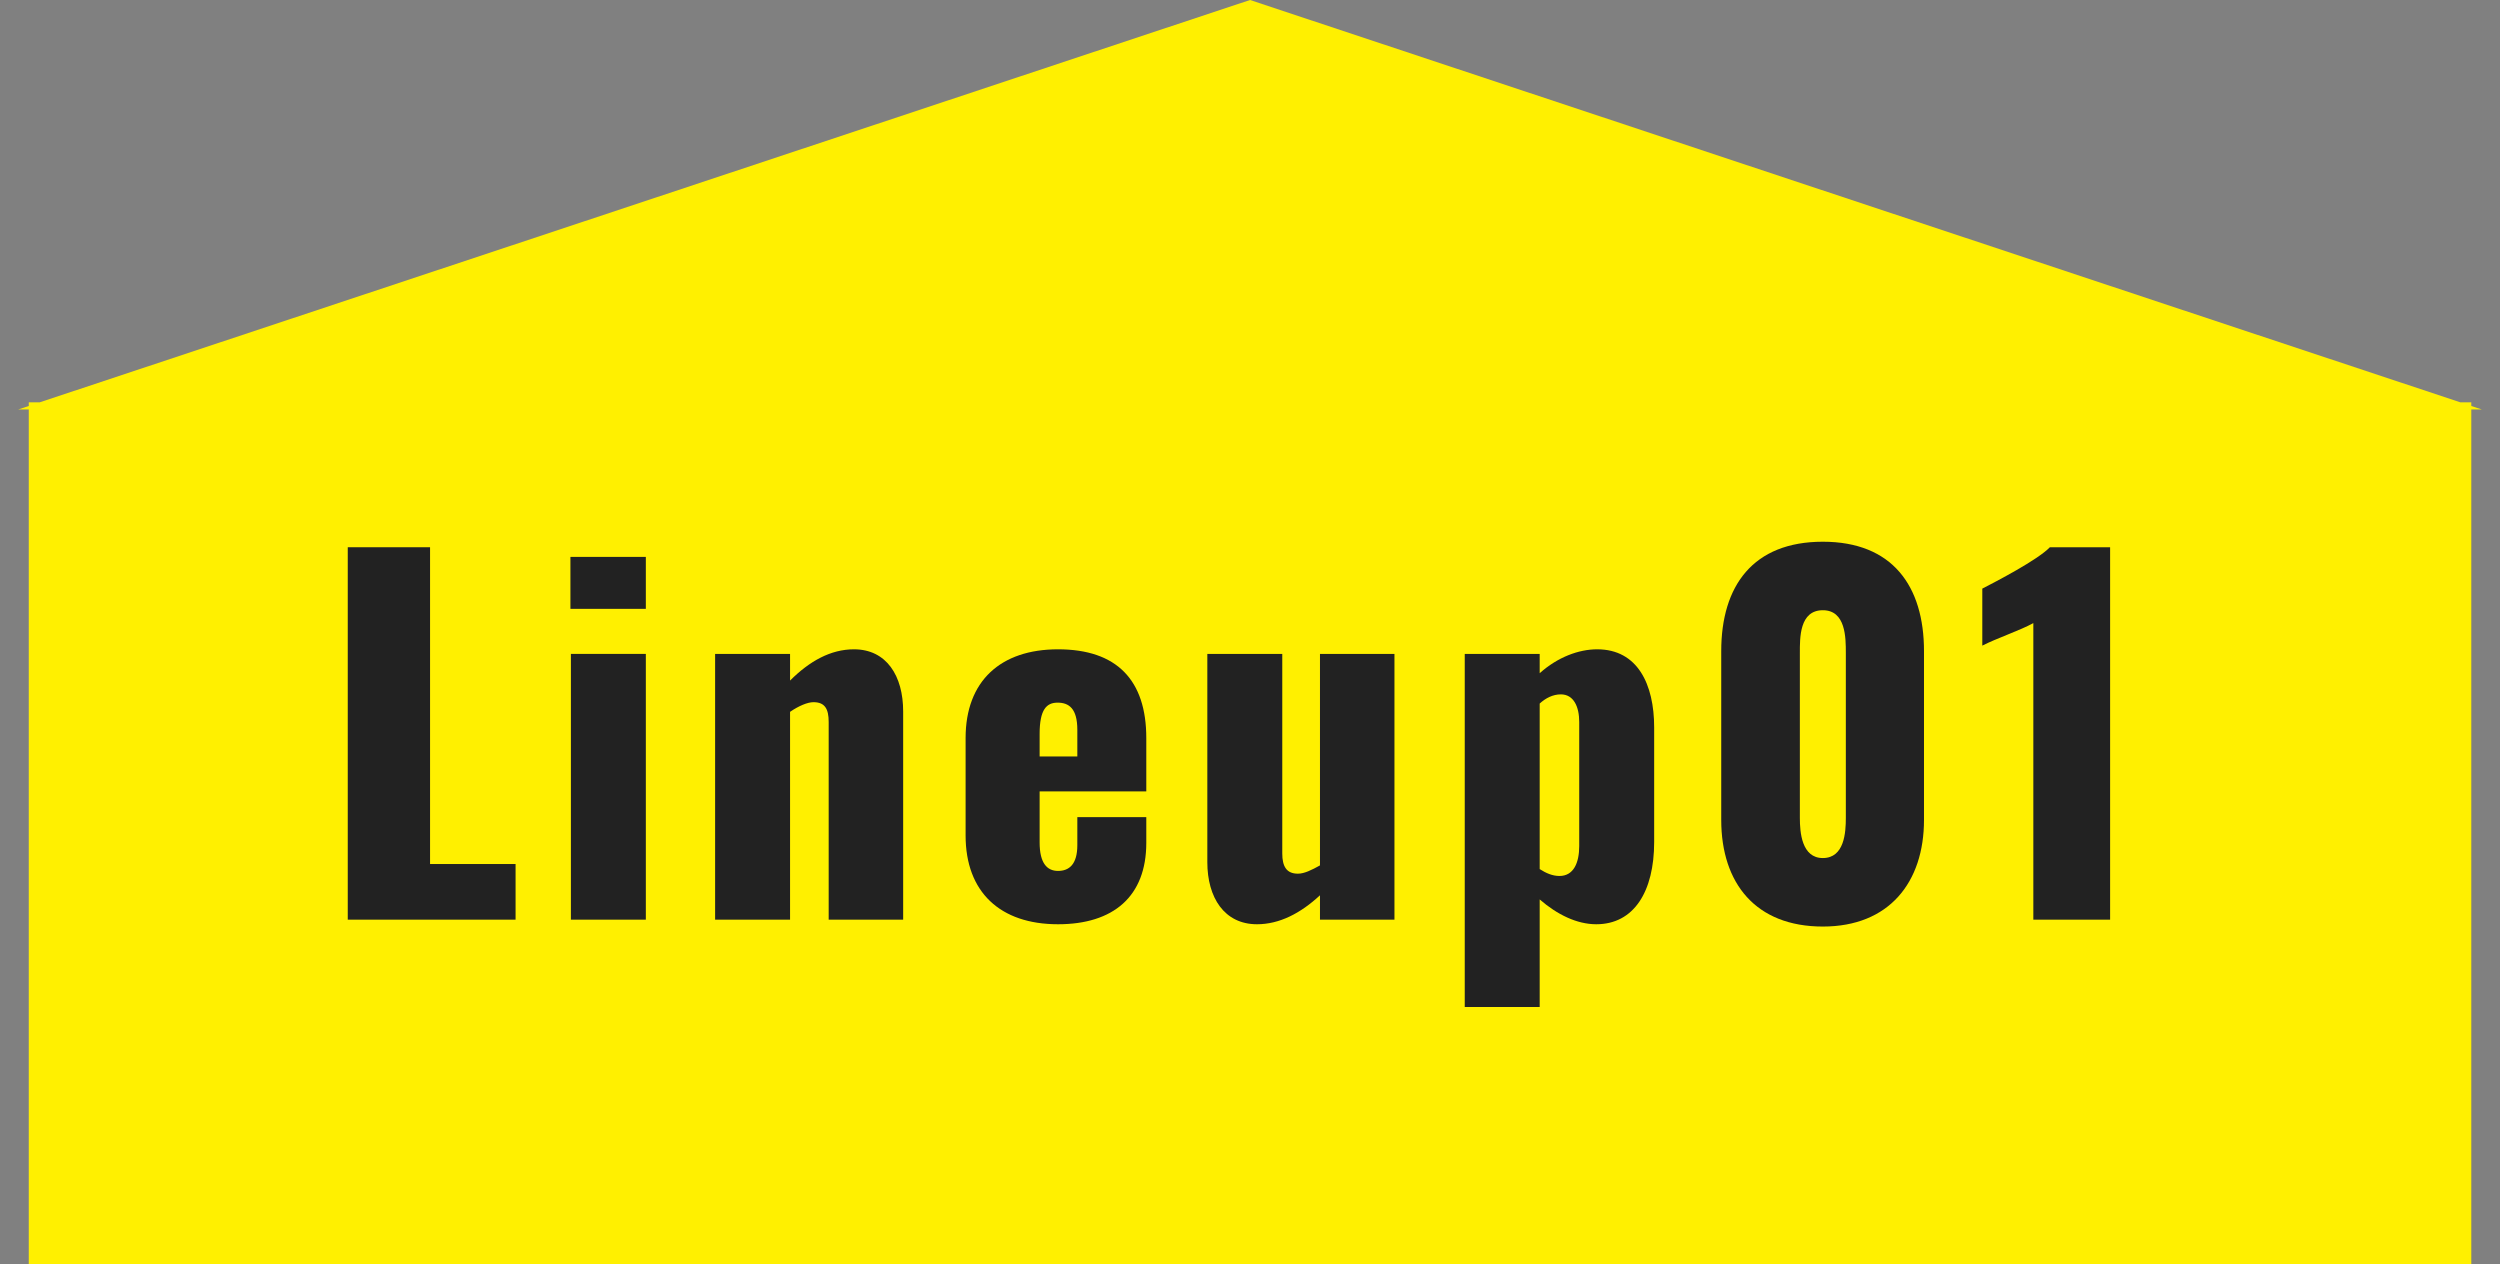 <?xml version="1.0" encoding="UTF-8"?> <svg xmlns="http://www.w3.org/2000/svg" width="87" height="44" viewBox="0 0 87 44" fill="none"><rect x="0" y="0" width="87" height="44" fill="#808080" stroke="none"/><path fill-rule="evenodd" clip-rule="evenodd" d="M85.617 14L43.501 0L1.385 14H1.001V14.128L0.633 14.25H1.001V44H86.001V14.25H86.369L86.001 14.128V14H85.617Z" fill="#FFF000"></path><path d="M12.102 32.004H17.942V30.068H14.966V19.044H12.102V32.004Z" fill="#222222"></path><path d="M19.851 21.188H22.475V19.38H19.851V21.188ZM19.867 32.004H22.475V22.756H19.867V32.004Z" fill="#222222"></path><path d="M24.886 32.004H27.494V24.772C27.798 24.564 28.102 24.436 28.31 24.436C28.71 24.436 28.838 24.676 28.838 25.124V32.004H31.43V24.756C31.43 23.524 30.854 22.596 29.718 22.596C28.902 22.596 28.166 23.012 27.494 23.684V22.756H24.886V32.004Z" fill="#222222"></path><path d="M36.819 32.164C38.739 32.164 39.891 31.204 39.891 29.332V28.436H37.491V29.412C37.491 30.084 37.203 30.308 36.819 30.308C36.435 30.308 36.179 30.036 36.179 29.316V27.54H39.891V25.684C39.891 23.668 38.867 22.596 36.819 22.596C34.819 22.596 33.603 23.7 33.603 25.684V29.076C33.603 31.044 34.803 32.164 36.819 32.164ZM36.179 26.324V25.54C36.179 24.692 36.419 24.452 36.803 24.452C37.203 24.452 37.491 24.66 37.491 25.396V26.324H36.179Z" fill="#222222"></path><path d="M43.743 32.164C44.527 32.164 45.263 31.78 45.935 31.156V32.004H48.527V22.756L45.935 22.756V30.116C45.647 30.276 45.391 30.404 45.167 30.404C44.767 30.404 44.623 30.148 44.623 29.7V22.756H42.015V30.004C42.015 31.236 42.607 32.164 43.743 32.164Z" fill="#222222"></path><path d="M50.973 35.044H53.581V31.3C54.189 31.828 54.877 32.164 55.549 32.164C56.861 32.164 57.565 31.028 57.565 29.3V25.316C57.565 23.812 56.989 22.596 55.581 22.596C54.941 22.596 54.205 22.868 53.581 23.428V22.756H50.973V35.044ZM54.269 30.484C54.029 30.484 53.805 30.388 53.581 30.244V24.484C53.789 24.292 54.045 24.164 54.317 24.164C54.765 24.164 54.957 24.596 54.957 25.124V29.444C54.957 30.02 54.765 30.484 54.269 30.484Z" fill="#222222"></path><path d="M63.435 32.244C65.739 32.244 66.955 30.708 66.955 28.532V22.66C66.955 20.388 65.851 18.852 63.435 18.852C61.003 18.852 59.899 20.388 59.899 22.66V28.532C59.899 30.74 61.099 32.244 63.435 32.244ZM63.435 29.86C62.699 29.86 62.635 28.964 62.635 28.468V22.724C62.635 22.196 62.619 21.236 63.435 21.236C64.235 21.236 64.235 22.196 64.235 22.724V28.468C64.235 28.964 64.187 29.86 63.435 29.86Z" fill="#222222"></path><path d="M70.76 32.004H73.432V19.044H71.336C70.904 19.492 69.448 20.244 68.984 20.484V22.468C69.48 22.212 70.296 21.94 70.76 21.684V32.004Z" fill="#222222"></path></svg> 